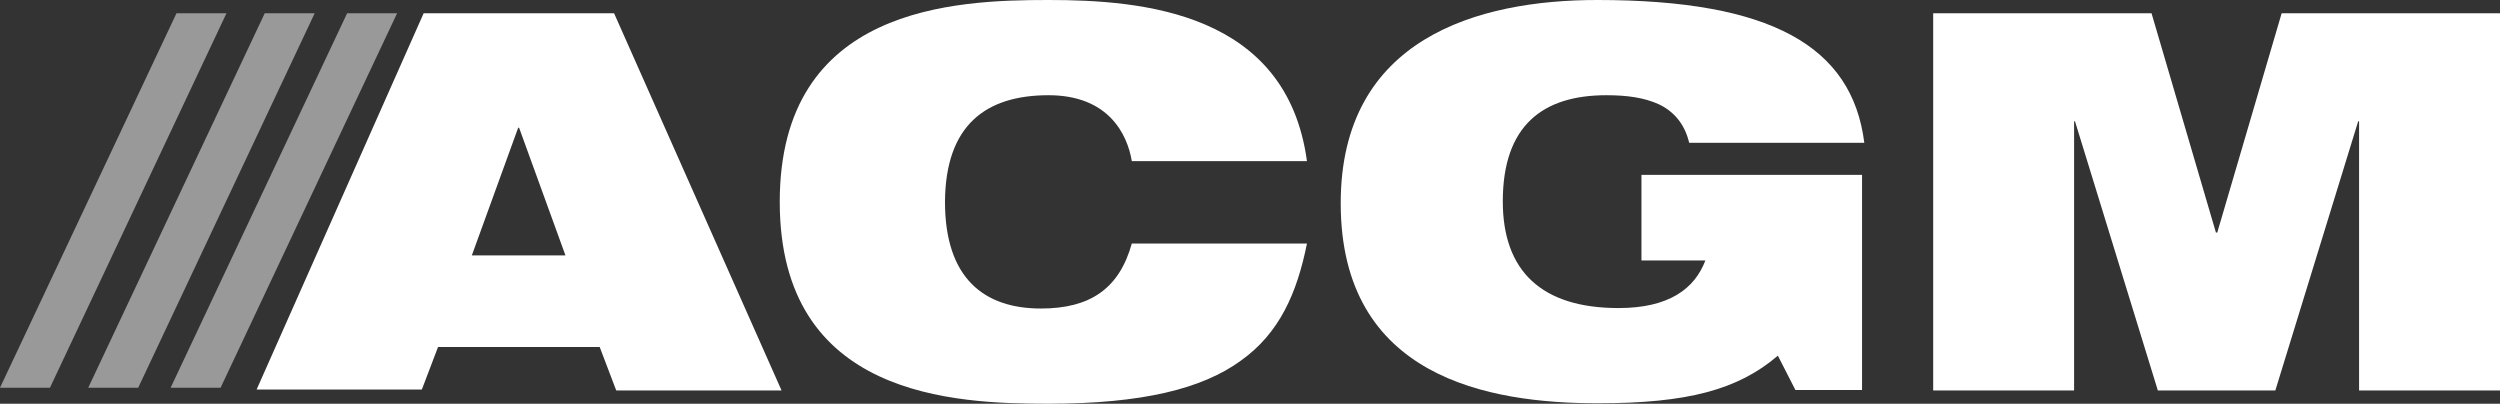 <svg width="161" height="26" viewBox="0 0 161 26" fill="none" xmlns="http://www.w3.org/2000/svg">
<rect x="0" y="0" width="161" height="26" fill="#333333" stroke="none"/>
<g clip-path="url(#clip0_1354_443)">
<path d="M67.525 6.132C71.382 6.132 72.599 8.637 72.889 10.376H84.168C82.863 0.766 73.556 0 67.525 0C61.495 0 50.216 0.413 50.216 13C50.216 25.587 61.466 26 67.525 26C73.585 26 77.441 25.027 79.906 23.229C82.399 21.46 83.53 18.866 84.168 15.682H72.889C72.077 18.601 70.193 19.869 67.033 19.869C63.379 19.869 60.857 17.923 60.857 13C60.886 8.077 63.466 6.132 67.525 6.132Z" fill="white"/>
<path d="M103.448 6.132C104.753 6.132 105.884 6.279 106.84 6.721C107.768 7.163 108.493 7.959 108.783 9.197H120.061C119.279 2.948 114.002 0 102.868 0C95.214 0 86.342 2.447 86.342 13.088C86.342 24.32 95.881 25.971 102.897 25.971C108.638 25.971 111.914 25.116 114.495 22.905L115.625 25.116H119.916V11.261H105.71V16.773H109.827C109.131 18.601 107.478 19.839 104.231 19.839C99.273 19.839 96.78 17.451 96.78 12.97C96.78 8.077 99.36 6.132 103.448 6.132Z" fill="white"/>
<path d="M146.938 0.855L142.792 14.975H142.705L138.559 0.855H124.497V25.145H133.572V7.812H133.63L138.965 25.145H146.532L151.867 7.812H151.925V25.145H161V0.855H146.938Z" fill="white"/>
<path d="M39.547 0.855H27.283L16.526 25.086H27.167L28.21 22.345H38.619L39.663 25.086L39.692 25.145H50.332L39.547 0.855ZM30.385 16.449L33.371 8.224H33.429L36.416 16.449H30.385Z" fill="white"/>
<path d="M10.989 24.968H14.207L25.572 0.855H22.354L10.989 24.968Z" fill="#999999"/>
<path d="M17.048 0.855L5.683 24.968H8.901L20.266 0.855H17.048Z" fill="#999999"/>
<path d="M14.584 0.855H11.365L0 24.968H3.218L14.584 0.855Z" fill="#999999"/>
</g>
<defs>
<clipPath id="clip0_1354_443">
<rect width="161" height="26" fill="white"/>
</clipPath>
</defs>
</svg>
